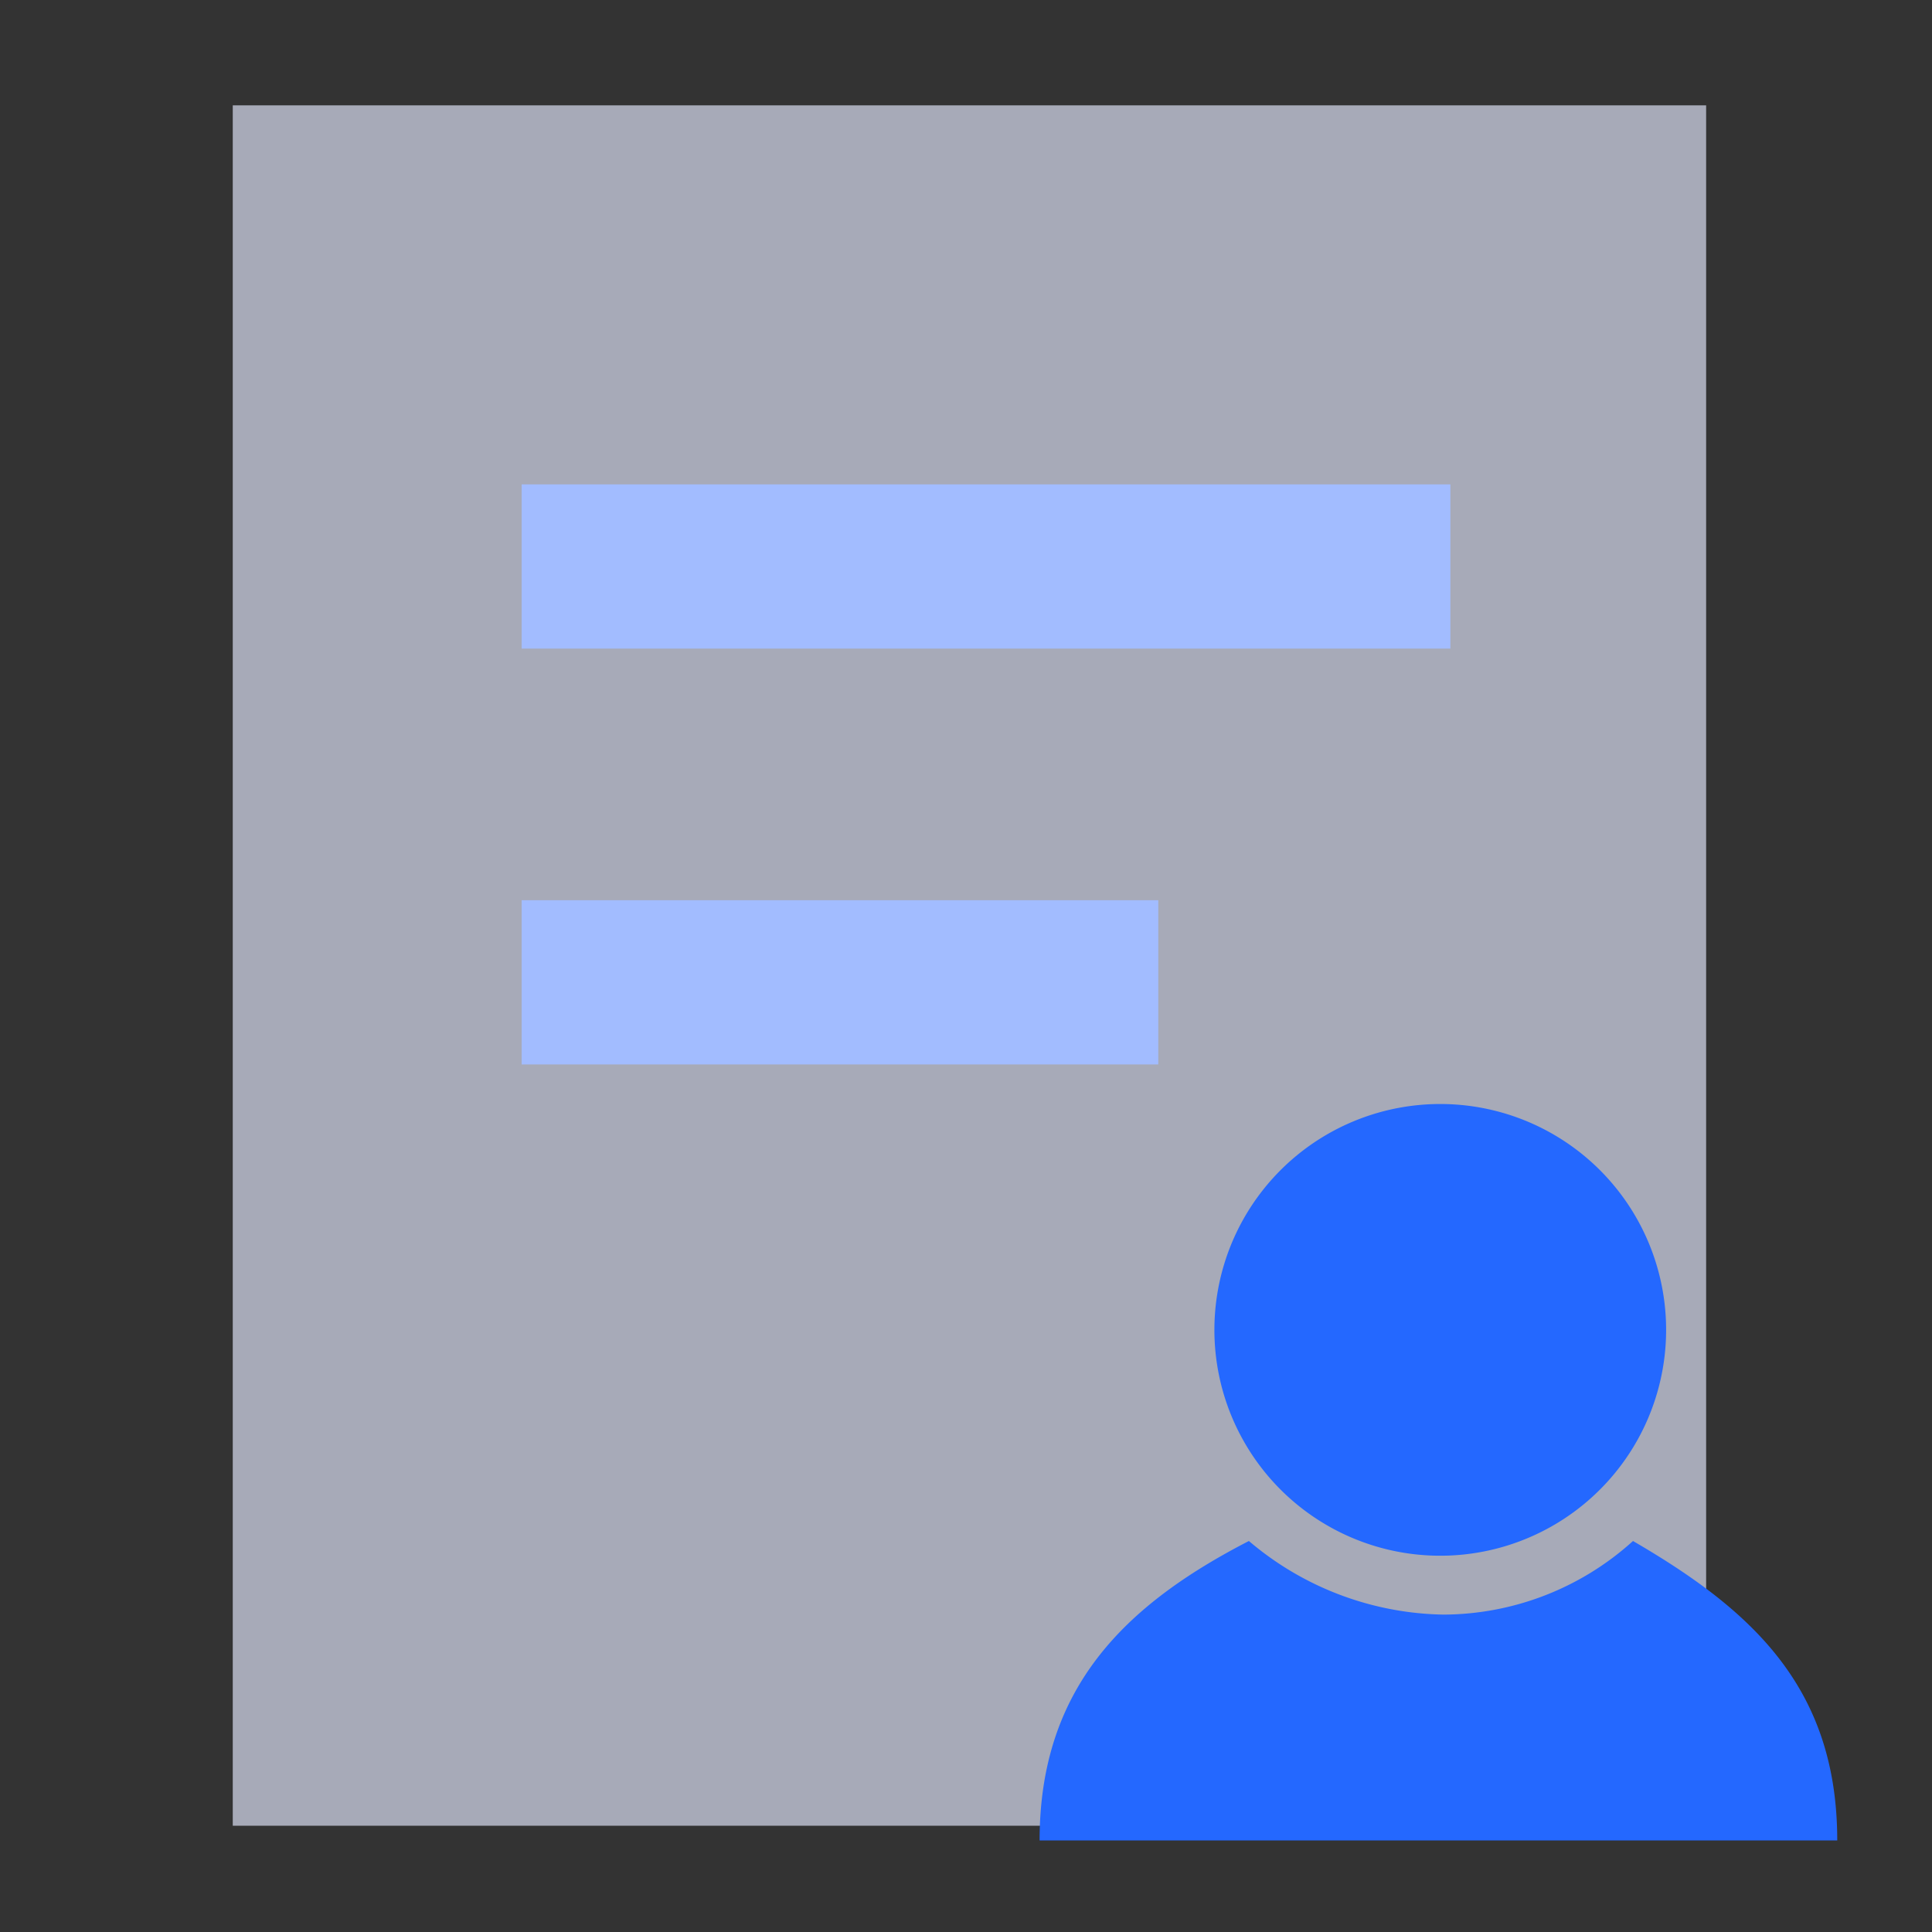 <svg xmlns="http://www.w3.org/2000/svg" viewBox="0 0 42 42"><rect x="0" y="0" width="42" height="42" fill="#333333" stroke="none"/><defs><style>.cls-1{fill:none;}.cls-2{fill:#2468ff;}.cls-3{fill:#e5eaff;fill-opacity:0.65;}</style></defs><g id="图层_2" data-name="图层 2"><g id="图层_1-2" data-name="图层 1"><rect class="cls-1" width="42" height="42"/><rect class="cls-2" x="19.65" y="2.22" width="3.57" height="20.19" transform="translate(33.75 -9.12) rotate(90)"/><rect class="cls-2" x="16.47" y="14.44" width="3.57" height="13.84" transform="translate(39.62 3.1) rotate(90)"/><rect class="cls-3" x="5.06" y="2.29" width="32.03" height="37.4"/><path class="cls-2" d="M35.5,33.5a6.17,6.17,0,0,1-4.12,1.6,6.69,6.69,0,0,1-4.23-1.6c-2.7,1.39-4.55,3.2-4.55,6.51H39.94c0-3.31-1.84-5-4.44-6.51Zm-4.23.32a4.91,4.91,0,1,0-4.87-4.91A4.91,4.91,0,0,0,31.27,33.82Z"/></g></g></svg>
